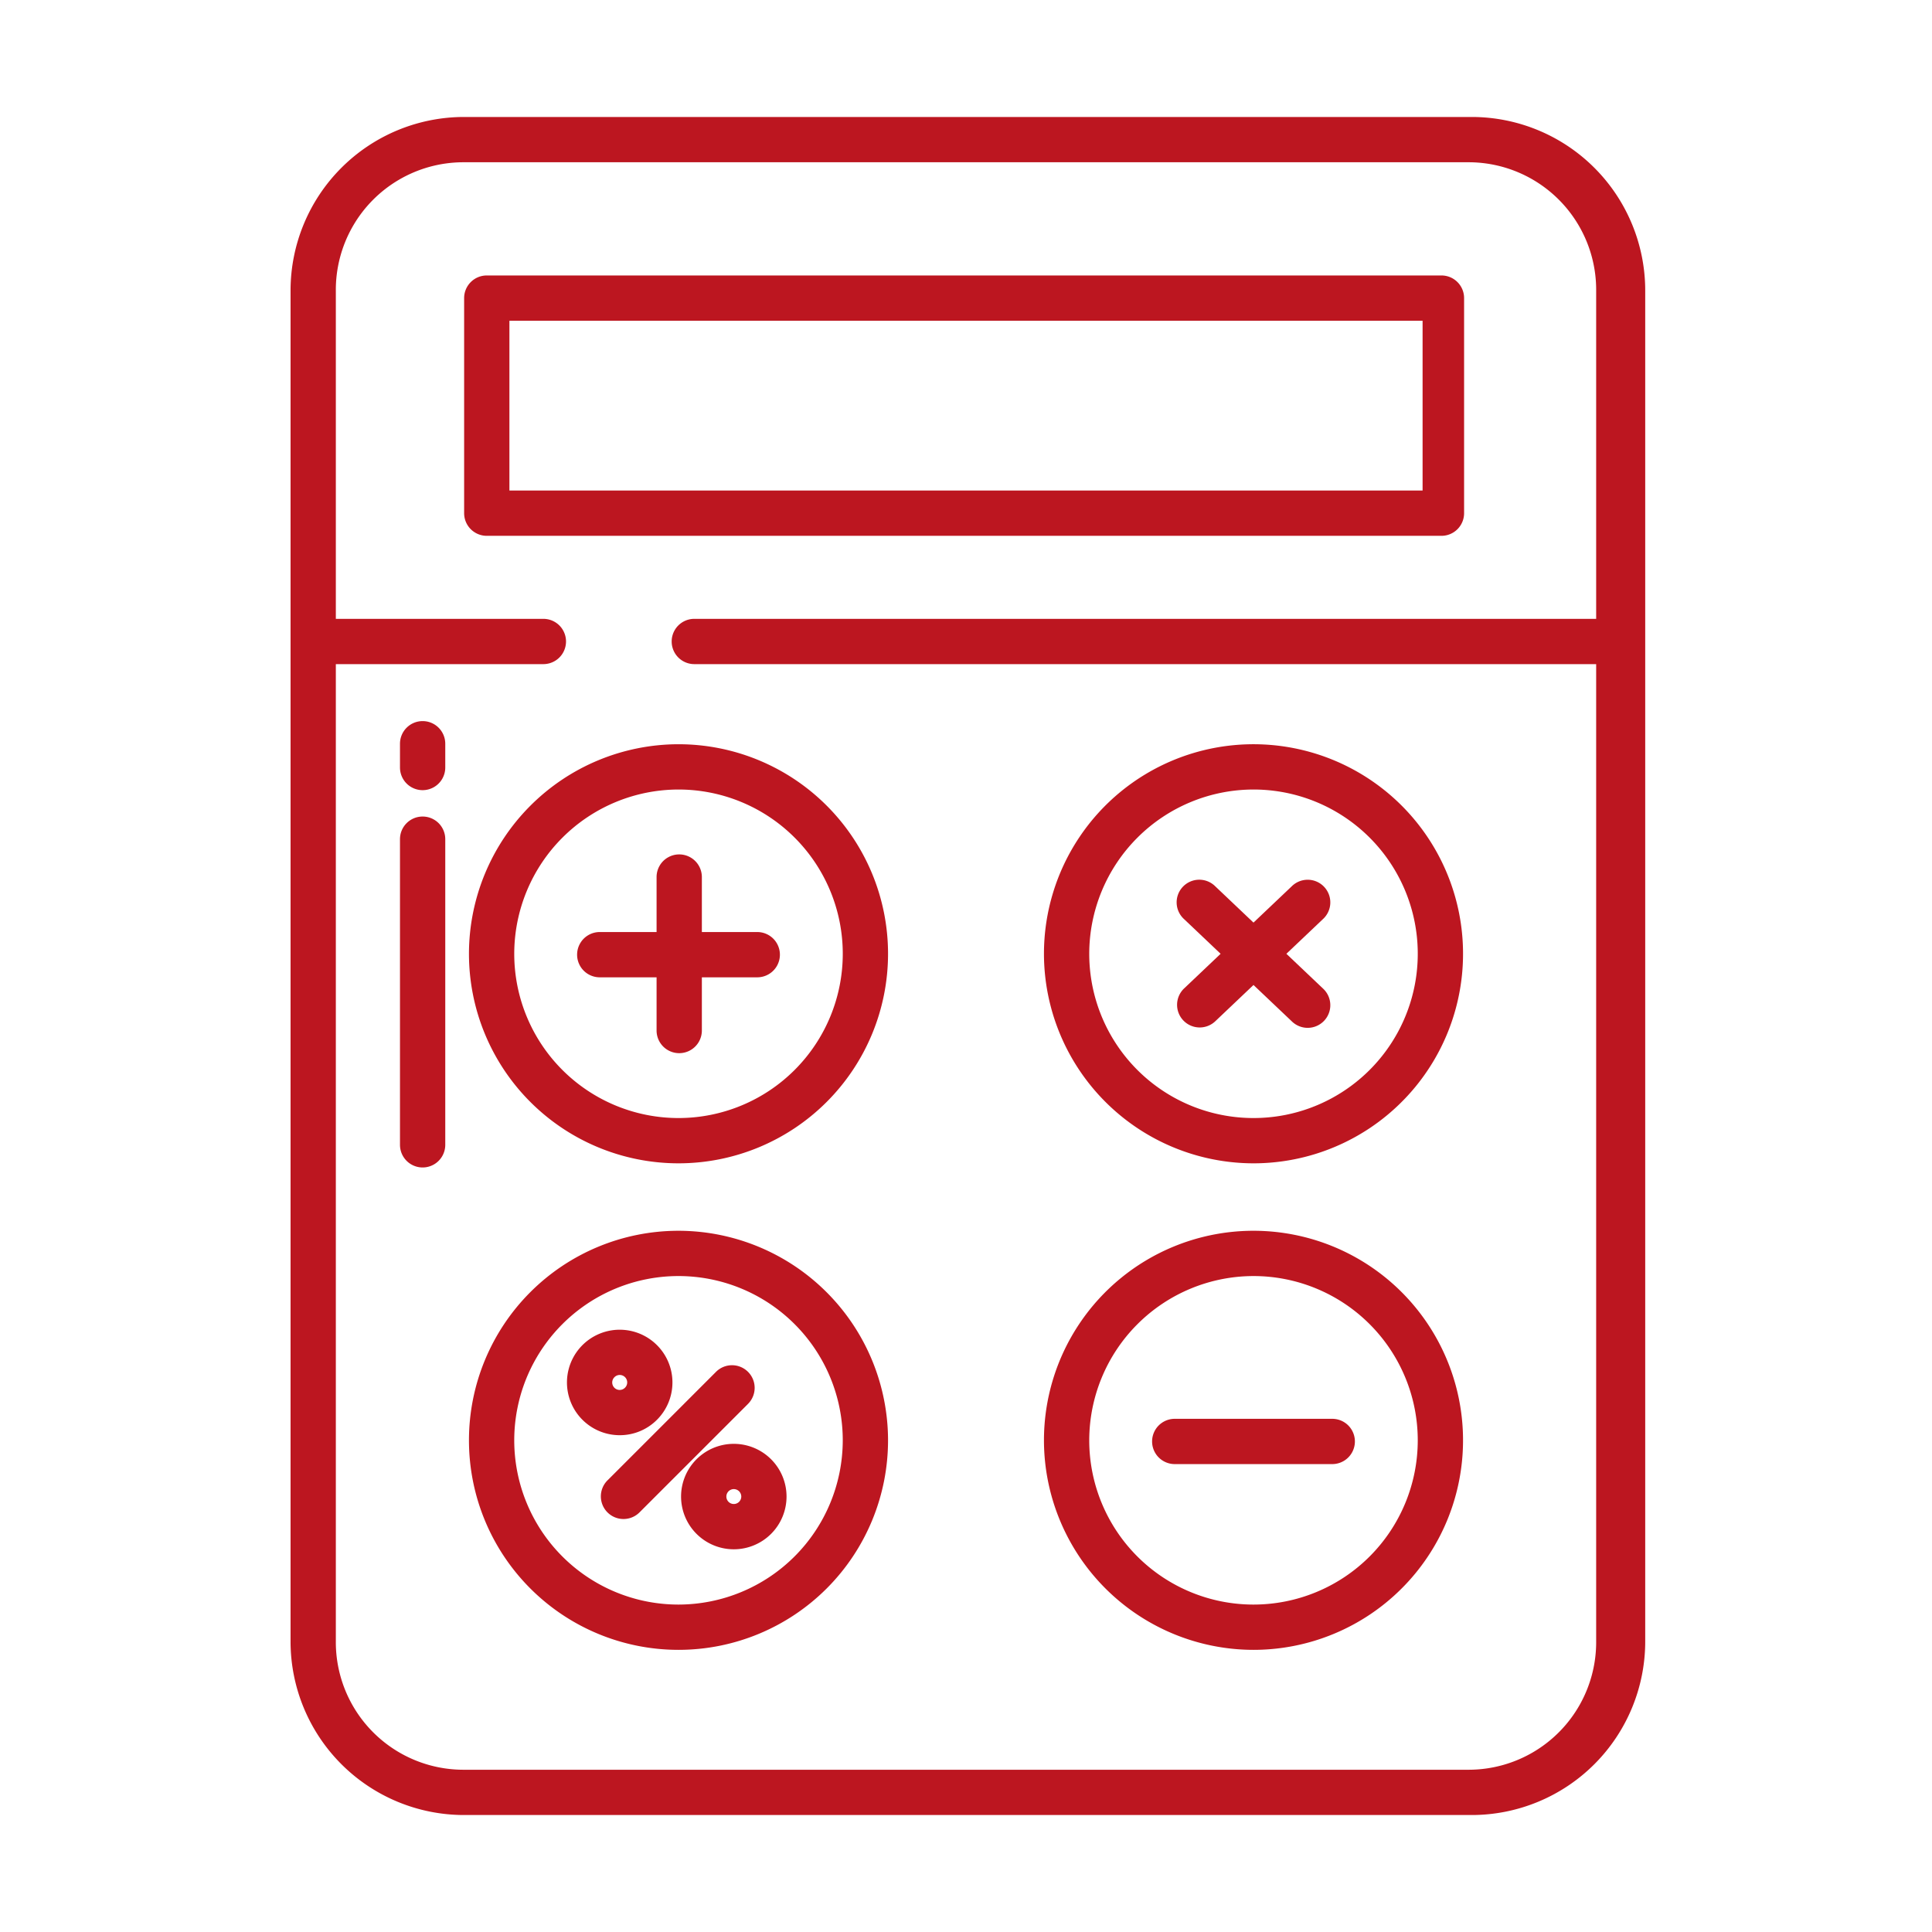 <?xml version="1.0" encoding="UTF-8"?> <svg xmlns="http://www.w3.org/2000/svg" xmlns:xlink="http://www.w3.org/1999/xlink" xmlns:svgjs="http://svgjs.com/svgjs" width="512" height="512" x="0" y="0" viewBox="0 0 512 512" style="enable-background:new 0 0 512 512" xml:space="preserve" class=""> <g> <path xmlns="http://www.w3.org/2000/svg" d="m158.939 259h15.061v14.1a6 6 0 0 0 12 0v-14.1h14.682a6 6 0 1 0 0-12h-14.682v-14.573a6 6 0 0 0 -12 0v14.573h-15.061a6 6 0 1 0 0 12z" fill="#bc1620" data-original="#000000" style=""></path> <path xmlns="http://www.w3.org/2000/svg" d="m124.28 252.762a55.53 55.53 0 1 0 55.531-55.531 55.594 55.594 0 0 0 -55.531 55.531zm55.531-43.531a43.531 43.531 0 1 1 -43.531 43.531 43.58 43.58 0 0 1 43.531-43.531z" fill="#bc1620" data-original="#000000" style=""></path> <path xmlns="http://www.w3.org/2000/svg" d="m313.584 270.418a6 6 0 0 0 8.482.222l10.123-9.607 10.124 9.607a6 6 0 1 0 8.26-8.7l-9.667-9.175 9.667-9.174a6 6 0 1 0 -8.26-8.7l-10.124 9.607-10.123-9.607a6 6 0 1 0 -8.259 8.7l9.667 9.174-9.667 9.175a6 6 0 0 0 -.223 8.478z" fill="#bc1620" data-original="#000000" style=""></path> <path xmlns="http://www.w3.org/2000/svg" d="m332.189 308.292a55.531 55.531 0 1 0 -55.529-55.53 55.594 55.594 0 0 0 55.529 55.53zm0-99.061a43.531 43.531 0 1 1 -43.529 43.531 43.58 43.58 0 0 1 43.529-43.531z" fill="#bc1620" data-original="#000000" style=""></path> <path xmlns="http://www.w3.org/2000/svg" d="m198.233 363.555a6 6 0 0 0 -8.484 0l-28.758 28.757a6 6 0 0 0 8.485 8.486l28.757-28.757a6 6 0 0 0 0-8.486z" fill="#bc1620" data-original="#000000" style=""></path> <path xmlns="http://www.w3.org/2000/svg" d="m179.811 326.168a55.53 55.53 0 1 0 55.529 55.532 55.594 55.594 0 0 0 -55.529-55.532zm0 99.06a43.53 43.53 0 1 1 43.529-43.528 43.58 43.58 0 0 1 -43.529 43.528z" fill="#bc1620" data-original="#000000" style=""></path> <path xmlns="http://www.w3.org/2000/svg" d="m311.318 388h41.743a6 6 0 0 0 0-12h-41.743a6 6 0 0 0 0 12z" fill="#bc1620" data-original="#000000" style=""></path> <path xmlns="http://www.w3.org/2000/svg" d="m332.189 437.228a55.53 55.53 0 1 0 -55.529-55.528 55.594 55.594 0 0 0 55.529 55.528zm0-99.06a43.53 43.53 0 1 1 -43.529 43.532 43.58 43.58 0 0 1 43.529-43.532z" fill="#bc1620" data-original="#000000" style=""></path> <path xmlns="http://www.w3.org/2000/svg" d="m174.11 376.249a13.976 13.976 0 1 0 -9.882 4.093 13.883 13.883 0 0 0 9.883-4.094zm-11.277-11.28a1.975 1.975 0 1 1 2.793 2.793 1.975 1.975 0 1 1 -2.792-2.794z" fill="#bc1620" data-original="#000000" style=""></path> <path xmlns="http://www.w3.org/2000/svg" d="m184.583 386.721a13.975 13.975 0 1 0 19.764 0 13.99 13.99 0 0 0 -19.764 0zm11.279 11.279a1.974 1.974 0 1 1 0-2.794 1.965 1.965 0 0 1 -.001 2.794z" fill="#bc1620" data-original="#000000" style=""></path> <path xmlns="http://www.w3.org/2000/svg" d="m390 31h-267a46 46 0 0 0 -46 46v358a46 46 0 0 0 46 46h267a46 46 0 0 0 46-46v-358a46 46 0 0 0 -46-46zm33 133h-239a6 6 0 0 0 0 12h239v258.914a33.824 33.824 0 0 1 -33.661 34.086h-266.678a33.824 33.824 0 0 1 -33.661-34.086v-258.914h55a6 6 0 0 0 0-12h-55v-86.914a33.824 33.824 0 0 1 33.661-34.086h266.678a33.824 33.824 0 0 1 33.661 34.086z" fill="#bc1620" data-original="#000000" style=""></path> <path xmlns="http://www.w3.org/2000/svg" d="m382 73h-253a6 6 0 0 0 -6 6v57a6 6 0 0 0 6 6h253a6 6 0 0 0 6-6v-57a6 6 0 0 0 -6-6zm-5 57h-242v-45h242z" fill="#bc1620" data-original="#000000" style=""></path> <path xmlns="http://www.w3.org/2000/svg" d="m112 191.1a6 6 0 0 0 -6 6v6.3a6 6 0 0 0 12 0v-6.3a6 6 0 0 0 -6-6z" fill="#bc1620" data-original="#000000" style=""></path> <path xmlns="http://www.w3.org/2000/svg" d="m112 216.391a6 6 0 0 0 -6 6v81a6 6 0 0 0 12 0v-81a6 6 0 0 0 -6-6z" fill="#bc1620" data-original="#000000" style=""></path> </g> </svg> 